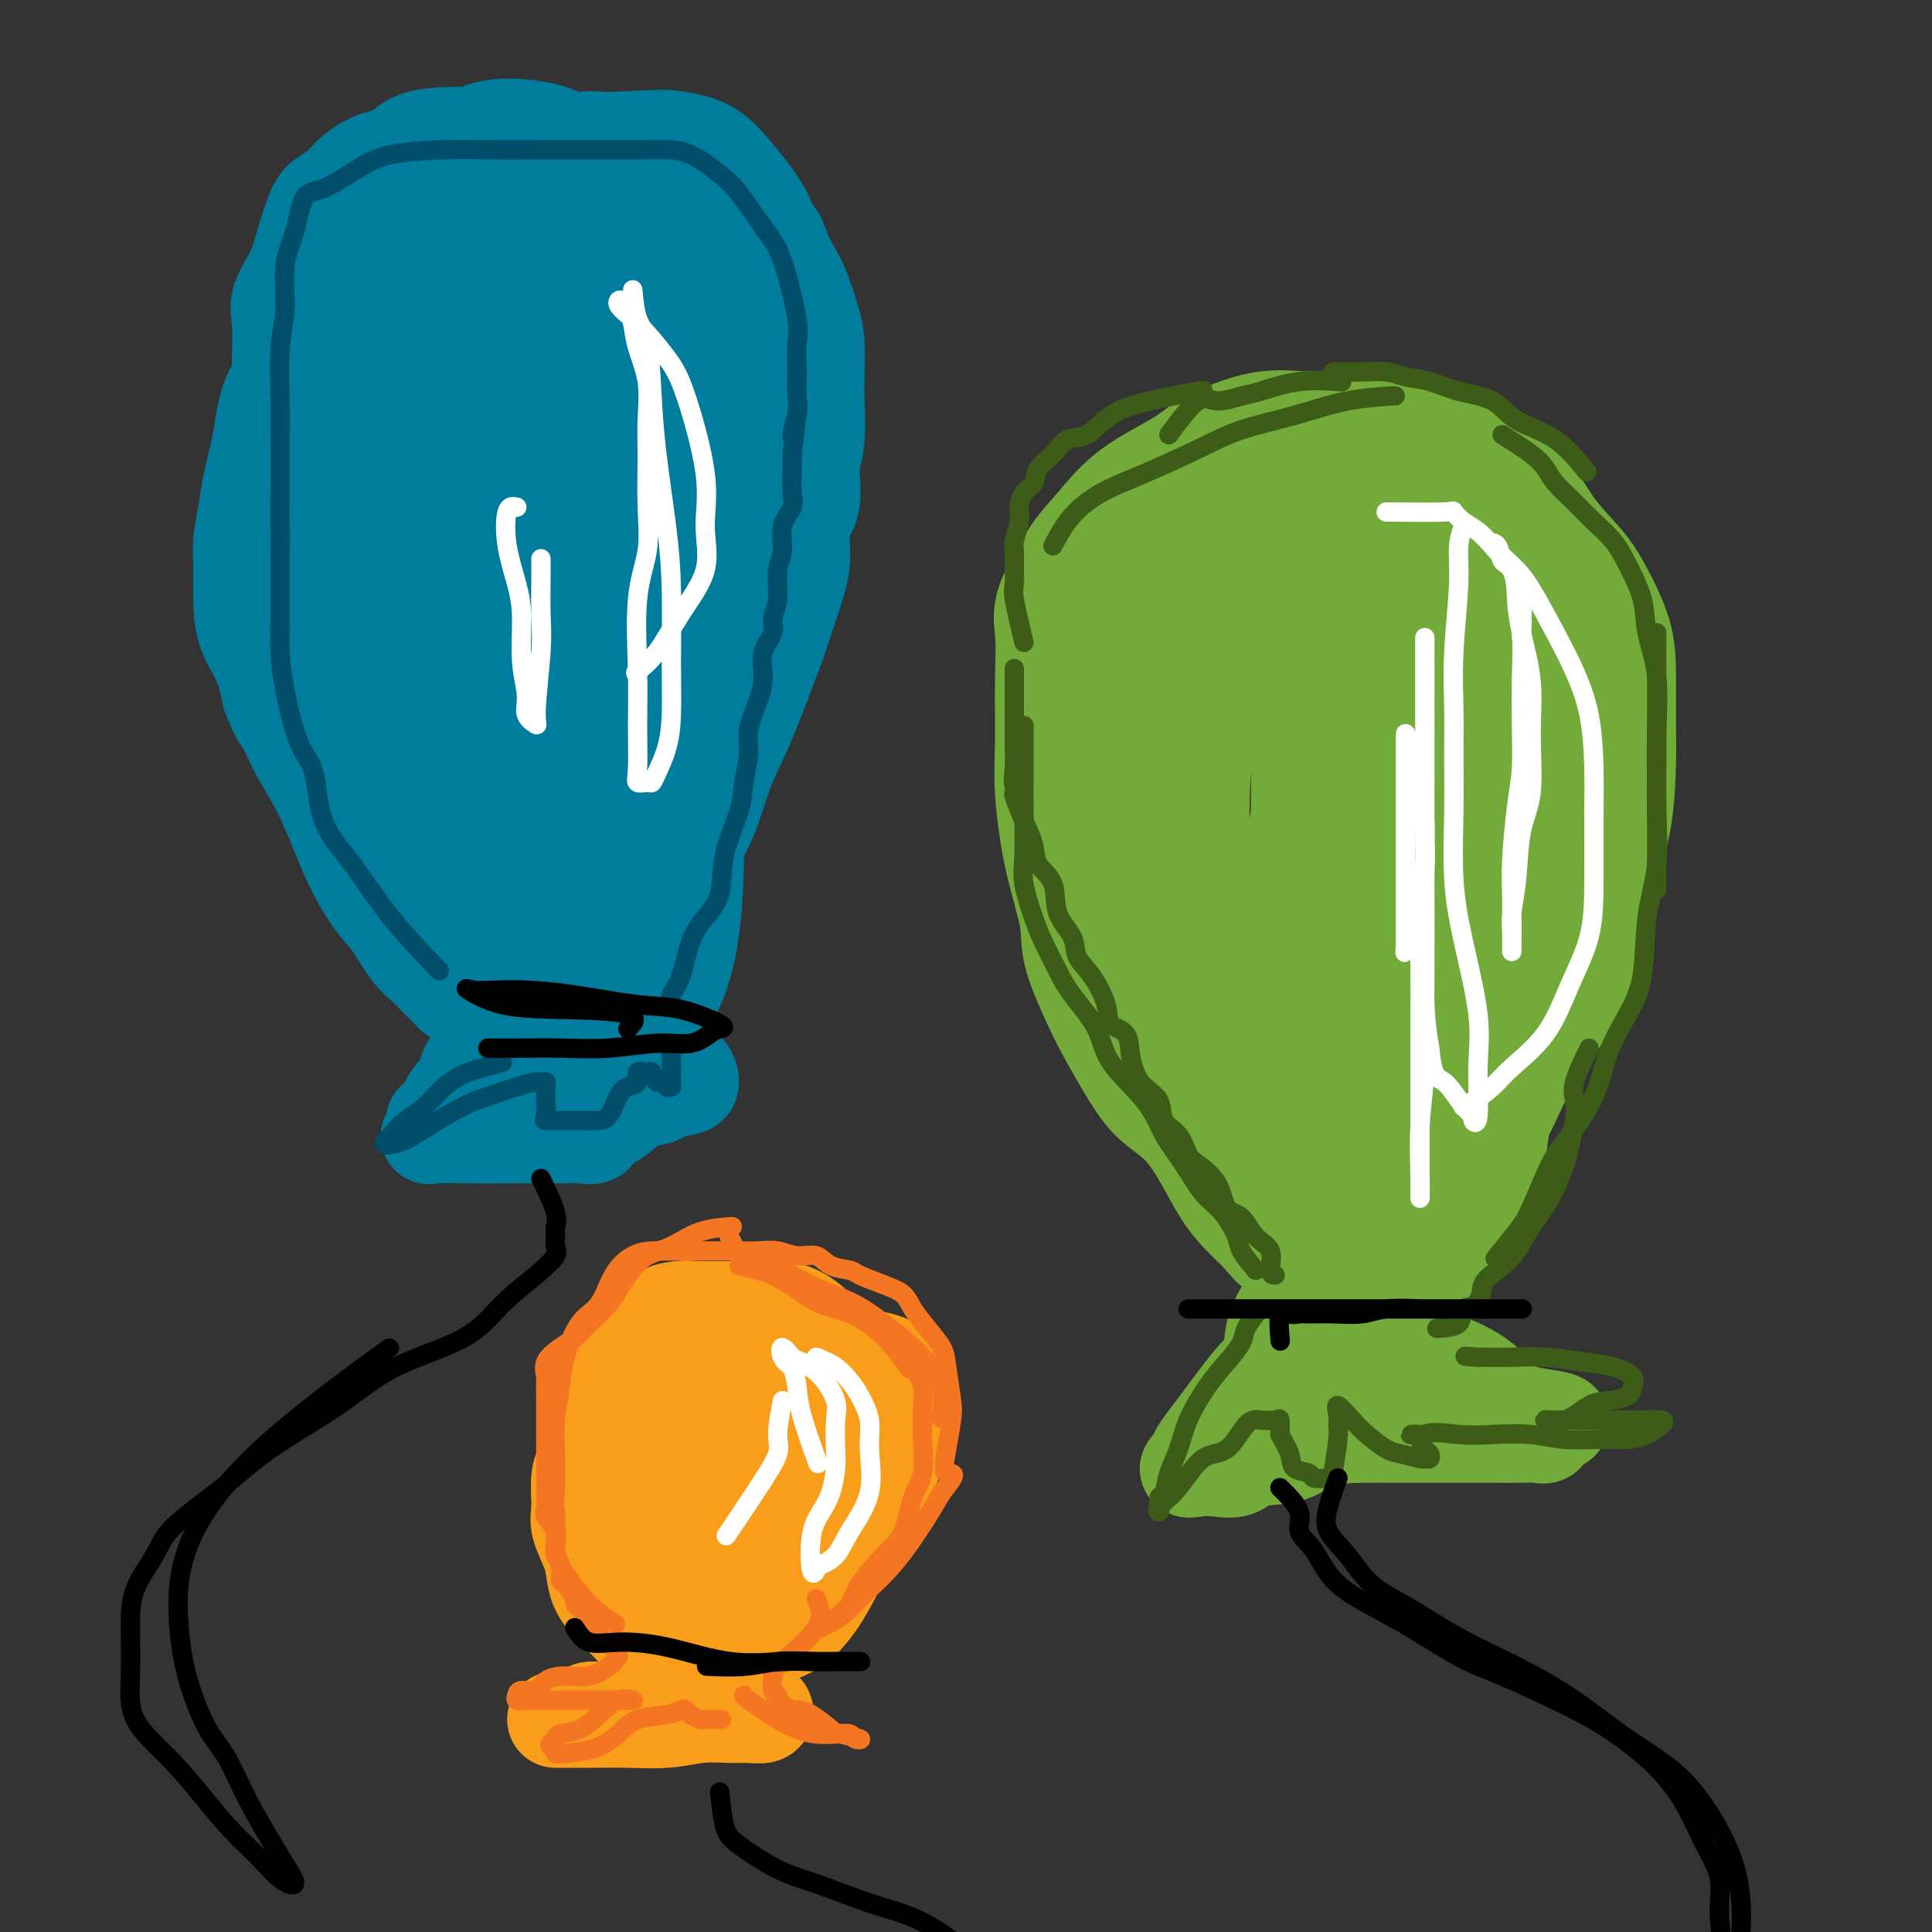 <svg viewBox='0 0 400 400' version='1.1' xmlns='http://www.w3.org/2000/svg' xmlns:xlink='http://www.w3.org/1999/xlink'><rect x="0" y="0" width="400" height="400" fill="#333333" stroke="none"/><g fill='none' stroke='#007C9C' stroke-width='20' stroke-linecap='round' stroke-linejoin='round'><path d='M103,202c-0.852,2.599 -1.703,5.198 -2,7c-0.297,1.802 -0.038,2.807 0,4c0.038,1.193 -0.145,2.575 -1,4c-0.855,1.425 -2.380,2.893 -3,4c-0.620,1.107 -0.333,1.854 -1,3c-0.667,1.146 -2.287,2.693 -3,4c-0.713,1.307 -0.518,2.375 -1,3c-0.482,0.625 -1.640,0.809 -2,1c-0.360,0.191 0.078,0.391 0,1c-0.078,0.609 -0.672,1.627 -1,2c-0.328,0.373 -0.390,0.100 1,0c1.390,-0.100 4.234,-0.027 7,0c2.766,0.027 5.456,0.009 8,0c2.544,-0.009 4.943,-0.009 7,0c2.057,0.009 3.773,0.027 5,0c1.227,-0.027 1.965,-0.099 3,0c1.035,0.099 2.366,0.370 3,0c0.634,-0.370 0.571,-1.380 1,-2c0.429,-0.620 1.350,-0.851 2,-1c0.650,-0.149 1.030,-0.215 2,-1c0.970,-0.785 2.530,-2.288 4,-3c1.470,-0.712 2.848,-0.632 4,-1c1.152,-0.368 2.076,-1.184 3,-2'/><path d='M139,225c2.886,-1.550 2.101,-0.427 2,0c-0.101,0.427 0.483,0.156 1,0c0.517,-0.156 0.966,-0.197 1,-1c0.034,-0.803 -0.348,-2.366 -2,-3c-1.652,-0.634 -4.574,-0.338 -7,-1c-2.426,-0.662 -4.356,-2.282 -6,-3c-1.644,-0.718 -3.004,-0.532 -5,-1c-1.996,-0.468 -4.630,-1.589 -6,-2c-1.370,-0.411 -1.477,-0.113 -2,0c-0.523,0.113 -1.461,0.043 -2,0c-0.539,-0.043 -0.679,-0.057 -1,0c-0.321,0.057 -0.823,0.184 -1,0c-0.177,-0.184 -0.030,-0.680 0,-1c0.030,-0.320 -0.057,-0.464 0,-1c0.057,-0.536 0.257,-1.464 1,-2c0.743,-0.536 2.028,-0.679 4,-1c1.972,-0.321 4.632,-0.818 6,-1c1.368,-0.182 1.445,-0.049 2,0c0.555,0.049 1.587,0.014 2,0c0.413,-0.014 0.206,-0.007 0,0'/><path d='M128,208c0.938,-1.128 1.877,-2.256 2,-4c0.123,-1.744 -0.568,-4.102 0,-6c0.568,-1.898 2.395,-3.334 4,-5c1.605,-1.666 2.988,-3.560 4,-6c1.012,-2.440 1.653,-5.424 3,-8c1.347,-2.576 3.399,-4.744 5,-8c1.601,-3.256 2.750,-7.600 4,-11c1.250,-3.400 2.602,-5.856 4,-9c1.398,-3.144 2.842,-6.977 4,-10c1.158,-3.023 2.031,-5.236 3,-8c0.969,-2.764 2.034,-6.080 3,-9c0.966,-2.920 1.832,-5.446 2,-8c0.168,-2.554 -0.361,-5.138 0,-7c0.361,-1.862 1.613,-3.002 2,-5c0.387,-1.998 -0.092,-4.856 0,-7c0.092,-2.144 0.755,-3.576 1,-6c0.245,-2.424 0.074,-5.842 0,-8c-0.074,-2.158 -0.050,-3.056 0,-5c0.050,-1.944 0.126,-4.935 0,-7c-0.126,-2.065 -0.454,-3.203 -1,-5c-0.546,-1.797 -1.309,-4.252 -2,-6c-0.691,-1.748 -1.309,-2.788 -2,-4c-0.691,-1.212 -1.455,-2.596 -2,-4c-0.545,-1.404 -0.870,-2.830 -2,-4c-1.130,-1.170 -3.065,-2.085 -5,-3'/><path d='M155,45c-1.019,-0.528 -1.066,-0.349 -2,-1c-0.934,-0.651 -2.754,-2.133 -4,-3c-1.246,-0.867 -1.919,-1.120 -3,-2c-1.081,-0.880 -2.570,-2.387 -4,-3c-1.430,-0.613 -2.800,-0.331 -4,-1c-1.200,-0.669 -2.231,-2.288 -4,-3c-1.769,-0.712 -4.277,-0.516 -6,-1c-1.723,-0.484 -2.661,-1.646 -4,-2c-1.339,-0.354 -3.079,0.101 -5,0c-1.921,-0.101 -4.023,-0.758 -6,-1c-1.977,-0.242 -3.830,-0.070 -6,0c-2.170,0.070 -4.656,0.037 -7,0c-2.344,-0.037 -4.546,-0.079 -7,0c-2.454,0.079 -5.161,0.279 -7,1c-1.839,0.721 -2.810,1.962 -4,3c-1.190,1.038 -2.600,1.872 -4,3c-1.400,1.128 -2.792,2.551 -4,4c-1.208,1.449 -2.232,2.926 -3,5c-0.768,2.074 -1.280,4.746 -2,8c-0.720,3.254 -1.650,7.090 -3,11c-1.350,3.910 -3.121,7.895 -5,11c-1.879,3.105 -3.866,5.331 -5,8c-1.134,2.669 -1.414,5.783 -2,9c-0.586,3.217 -1.478,6.539 -2,9c-0.522,2.461 -0.675,4.061 -1,6c-0.325,1.939 -0.824,4.218 -1,6c-0.176,1.782 -0.031,3.069 0,5c0.031,1.931 -0.054,4.507 0,7c0.054,2.493 0.245,4.902 1,7c0.755,2.098 2.073,3.885 3,6c0.927,2.115 1.464,4.557 2,7'/><path d='M56,144c1.476,4.170 2.165,4.594 3,6c0.835,1.406 1.815,3.793 3,6c1.185,2.207 2.574,4.233 4,7c1.426,2.767 2.888,6.274 4,9c1.112,2.726 1.873,4.670 3,7c1.127,2.330 2.618,5.046 4,7c1.382,1.954 2.654,3.147 4,5c1.346,1.853 2.764,4.365 4,6c1.236,1.635 2.289,2.393 3,3c0.711,0.607 1.078,1.062 2,2c0.922,0.938 2.398,2.360 3,3c0.602,0.640 0.332,0.499 1,1c0.668,0.501 2.276,1.643 3,2c0.724,0.357 0.564,-0.070 1,0c0.436,0.070 1.469,0.637 2,1c0.531,0.363 0.562,0.521 1,1c0.438,0.479 1.283,1.279 2,2c0.717,0.721 1.304,1.364 2,2c0.696,0.636 1.499,1.264 2,2c0.501,0.736 0.698,1.580 0,1c-0.698,-0.580 -2.293,-2.585 -4,-4c-1.707,-1.415 -3.526,-2.241 -5,-4c-1.474,-1.759 -2.601,-4.451 -4,-7c-1.399,-2.549 -3.069,-4.956 -4,-7c-0.931,-2.044 -1.123,-3.727 -2,-6c-0.877,-2.273 -2.438,-5.137 -4,-8'/><path d='M84,181c-2.711,-5.628 -2.489,-5.699 -3,-7c-0.511,-1.301 -1.756,-3.832 -3,-6c-1.244,-2.168 -2.487,-3.975 -3,-6c-0.513,-2.025 -0.297,-4.270 -1,-6c-0.703,-1.730 -2.325,-2.947 -3,-5c-0.675,-2.053 -0.405,-4.944 -1,-7c-0.595,-2.056 -2.056,-3.279 -3,-5c-0.944,-1.721 -1.370,-3.941 -2,-6c-0.630,-2.059 -1.465,-3.956 -2,-6c-0.535,-2.044 -0.770,-4.234 -1,-6c-0.230,-1.766 -0.454,-3.106 -1,-5c-0.546,-1.894 -1.414,-4.341 -2,-7c-0.586,-2.659 -0.889,-5.531 -1,-8c-0.111,-2.469 -0.029,-4.537 0,-7c0.029,-2.463 0.005,-5.322 0,-8c-0.005,-2.678 0.008,-5.177 0,-7c-0.008,-1.823 -0.039,-2.971 0,-5c0.039,-2.029 0.146,-4.938 0,-7c-0.146,-2.062 -0.546,-3.277 0,-5c0.546,-1.723 2.036,-3.956 3,-6c0.964,-2.044 1.400,-3.901 2,-6c0.600,-2.099 1.362,-4.440 2,-6c0.638,-1.560 1.152,-2.341 2,-3c0.848,-0.659 2.031,-1.198 3,-2c0.969,-0.802 1.724,-1.869 3,-3c1.276,-1.131 3.072,-2.328 5,-3c1.928,-0.672 3.986,-0.821 7,-1c3.014,-0.179 6.983,-0.388 11,-1c4.017,-0.612 8.081,-1.626 12,-2c3.919,-0.374 7.691,-0.107 11,0c3.309,0.107 6.154,0.053 9,0'/><path d='M128,29c10.394,-0.667 11.377,-0.334 13,0c1.623,0.334 3.884,0.668 6,2c2.116,1.332 4.088,3.660 6,6c1.912,2.340 3.764,4.691 5,7c1.236,2.309 1.855,4.574 2,8c0.145,3.426 -0.183,8.012 0,12c0.183,3.988 0.878,7.376 0,11c-0.878,3.624 -3.328,7.483 -5,12c-1.672,4.517 -2.565,9.690 -4,14c-1.435,4.310 -3.412,7.755 -5,11c-1.588,3.245 -2.785,6.291 -4,10c-1.215,3.709 -2.447,8.082 -3,13c-0.553,4.918 -0.428,10.382 -1,15c-0.572,4.618 -1.841,8.390 -3,13c-1.159,4.610 -2.209,10.058 -3,14c-0.791,3.942 -1.322,6.377 -2,9c-0.678,2.623 -1.501,5.433 -2,8c-0.499,2.567 -0.673,4.891 -1,6c-0.327,1.109 -0.808,1.003 -1,2c-0.192,0.997 -0.094,3.097 0,3c0.094,-0.097 0.185,-2.393 1,-5c0.815,-2.607 2.356,-5.527 5,-9c2.644,-3.473 6.392,-7.499 9,-12c2.608,-4.501 4.077,-9.477 6,-15c1.923,-5.523 4.299,-11.594 7,-17c2.701,-5.406 5.727,-10.148 7,-16c1.273,-5.852 0.792,-12.815 1,-19c0.208,-6.185 1.104,-11.593 2,-17'/><path d='M164,95c0.489,-8.637 0.212,-12.229 0,-16c-0.212,-3.771 -0.360,-7.721 -2,-11c-1.640,-3.279 -4.774,-5.885 -7,-8c-2.226,-2.115 -3.545,-3.737 -5,-6c-1.455,-2.263 -3.047,-5.167 -5,-7c-1.953,-1.833 -4.267,-2.596 -6,-3c-1.733,-0.404 -2.887,-0.448 -4,-1c-1.113,-0.552 -2.187,-1.612 -3,-2c-0.813,-0.388 -1.365,-0.104 -2,0c-0.635,0.104 -1.354,0.027 -2,0c-0.646,-0.027 -1.220,-0.003 -2,0c-0.780,0.003 -1.766,-0.014 -3,0c-1.234,0.014 -2.714,0.060 -4,0c-1.286,-0.060 -2.376,-0.224 -4,0c-1.624,0.224 -3.780,0.837 -7,2c-3.220,1.163 -7.504,2.875 -10,5c-2.496,2.125 -3.205,4.661 -5,7c-1.795,2.339 -4.678,4.479 -7,7c-2.322,2.521 -4.085,5.422 -5,8c-0.915,2.578 -0.984,4.834 -1,8c-0.016,3.166 0.021,7.243 0,11c-0.021,3.757 -0.099,7.193 0,11c0.099,3.807 0.376,7.985 2,12c1.624,4.015 4.595,7.867 6,12c1.405,4.133 1.245,8.547 2,13c0.755,4.453 2.424,8.947 4,14c1.576,5.053 3.058,10.666 4,16c0.942,5.334 1.345,10.388 3,15c1.655,4.612 4.561,8.780 6,12c1.439,3.220 1.411,5.491 2,8c0.589,2.509 1.794,5.254 3,8'/><path d='M112,210c5.332,15.706 3.663,5.970 3,3c-0.663,-2.970 -0.319,0.824 0,1c0.319,0.176 0.614,-3.268 0,-8c-0.614,-4.732 -2.135,-10.754 -4,-16c-1.865,-5.246 -4.073,-9.717 -6,-15c-1.927,-5.283 -3.571,-11.378 -5,-16c-1.429,-4.622 -2.641,-7.771 -4,-12c-1.359,-4.229 -2.864,-9.537 -4,-14c-1.136,-4.463 -1.903,-8.079 -3,-12c-1.097,-3.921 -2.525,-8.145 -3,-12c-0.475,-3.855 0.002,-7.339 0,-12c-0.002,-4.661 -0.484,-10.497 0,-16c0.484,-5.503 1.933,-10.672 4,-15c2.067,-4.328 4.752,-7.814 7,-11c2.248,-3.186 4.060,-6.072 6,-8c1.940,-1.928 4.008,-2.897 6,-4c1.992,-1.103 3.908,-2.338 6,-3c2.092,-0.662 4.361,-0.751 7,0c2.639,0.751 5.649,2.341 8,5c2.351,2.659 4.042,6.385 6,10c1.958,3.615 4.183,7.117 6,11c1.817,3.883 3.226,8.147 4,12c0.774,3.853 0.915,7.293 1,12c0.085,4.707 0.116,10.679 0,16c-0.116,5.321 -0.377,9.989 -2,15c-1.623,5.011 -4.606,10.365 -7,16c-2.394,5.635 -4.198,11.552 -6,17c-1.802,5.448 -3.600,10.428 -5,16c-1.400,5.572 -2.400,11.735 -3,16c-0.600,4.265 -0.800,6.633 -1,9'/><path d='M123,195c-0.565,5.082 0.021,5.288 0,7c-0.021,1.712 -0.650,4.930 0,4c0.650,-0.930 2.581,-6.008 4,-12c1.419,-5.992 2.328,-12.898 3,-22c0.672,-9.102 1.108,-20.399 2,-32c0.892,-11.601 2.239,-23.504 3,-34c0.761,-10.496 0.934,-19.584 1,-27c0.066,-7.416 0.023,-13.158 0,-17c-0.023,-3.842 -0.027,-5.783 0,-8c0.027,-2.217 0.084,-4.711 0,-6c-0.084,-1.289 -0.310,-1.372 -2,0c-1.690,1.372 -4.845,4.200 -7,10c-2.155,5.800 -3.309,14.571 -5,23c-1.691,8.429 -3.917,16.515 -5,25c-1.083,8.485 -1.022,17.371 -1,25c0.022,7.629 0.004,14.003 0,19c-0.004,4.997 0.004,8.616 0,12c-0.004,3.384 -0.022,6.531 1,8c1.022,1.469 3.082,1.260 5,2c1.918,0.740 3.694,2.430 5,0c1.306,-2.430 2.143,-8.981 3,-16c0.857,-7.019 1.735,-14.507 2,-23c0.265,-8.493 -0.083,-17.991 0,-27c0.083,-9.009 0.598,-17.529 0,-24c-0.598,-6.471 -2.309,-10.891 -4,-14c-1.691,-3.109 -3.360,-4.905 -5,-6c-1.640,-1.095 -3.249,-1.487 -6,-2c-2.751,-0.513 -6.643,-1.147 -10,3c-3.357,4.147 -6.178,13.073 -9,22'/><path d='M98,85c-1.858,9.106 -2.003,20.871 -2,32c0.003,11.129 0.154,21.623 0,31c-0.154,9.377 -0.612,17.636 2,26c2.612,8.364 8.295,16.832 13,23c4.705,6.168 8.433,10.034 11,13c2.567,2.966 3.972,5.031 8,4c4.028,-1.031 10.678,-5.158 13,-21c2.322,-15.842 0.318,-43.400 0,-60c-0.318,-16.600 1.052,-22.241 0,-29c-1.052,-6.759 -4.526,-14.636 -7,-21c-2.474,-6.364 -3.949,-11.214 -6,-15c-2.051,-3.786 -4.679,-6.509 -7,-8c-2.321,-1.491 -4.334,-1.749 -6,-2c-1.666,-0.251 -2.984,-0.496 -4,0c-1.016,0.496 -1.731,1.733 -2,5c-0.269,3.267 -0.094,8.565 0,16c0.094,7.435 0.105,17.006 0,25c-0.105,7.994 -0.328,14.411 0,21c0.328,6.589 1.206,13.351 2,18c0.794,4.649 1.505,7.186 2,9c0.495,1.814 0.773,2.906 1,4c0.227,1.094 0.404,2.191 1,0c0.596,-2.191 1.612,-7.669 2,-15c0.388,-7.331 0.149,-16.513 0,-28c-0.149,-11.487 -0.208,-25.277 0,-35c0.208,-9.723 0.685,-15.379 1,-22c0.315,-6.621 0.469,-14.206 0,-19c-0.469,-4.794 -1.563,-6.798 -3,-8c-1.437,-1.202 -3.219,-1.601 -5,-2'/><path d='M112,27c-2.993,-0.654 -7.975,-1.288 -12,0c-4.025,1.288 -7.092,4.497 -10,10c-2.908,5.503 -5.656,13.301 -8,21c-2.344,7.699 -4.284,15.300 -5,23c-0.716,7.700 -0.208,15.500 0,23c0.208,7.500 0.115,14.702 0,21c-0.115,6.298 -0.252,11.694 1,16c1.252,4.306 3.895,7.523 6,10c2.105,2.477 3.674,4.214 5,5c1.326,0.786 2.410,0.623 4,0c1.590,-0.623 3.685,-1.704 5,-5c1.315,-3.296 1.849,-8.805 2,-16c0.151,-7.195 -0.080,-16.076 0,-27c0.080,-10.924 0.472,-23.891 0,-34c-0.472,-10.109 -1.807,-17.359 -3,-23c-1.193,-5.641 -2.243,-9.672 -3,-12c-0.757,-2.328 -1.222,-2.953 -2,-4c-0.778,-1.047 -1.869,-2.514 -3,0c-1.131,2.514 -2.304,9.011 -3,17c-0.696,7.989 -0.917,17.471 -1,27c-0.083,9.529 -0.030,19.104 0,29c0.030,9.896 0.036,20.113 0,28c-0.036,7.887 -0.113,13.444 0,19c0.113,5.556 0.417,11.110 1,15c0.583,3.890 1.445,6.115 3,8c1.555,1.885 3.803,3.431 7,4c3.197,0.569 7.342,0.163 9,0c1.658,-0.163 0.829,-0.081 0,0'/></g>
<g fill='none' stroke='#73AB3A' stroke-width='20' stroke-linecap='round' stroke-linejoin='round'><path d='M268,268c-1.641,2.367 -3.282,4.733 -4,7c-0.718,2.267 -0.513,4.434 -1,6c-0.487,1.566 -1.666,2.532 -3,4c-1.334,1.468 -2.824,3.439 -4,5c-1.176,1.561 -2.037,2.713 -3,4c-0.963,1.287 -2.029,2.709 -3,4c-0.971,1.291 -1.846,2.450 -2,3c-0.154,0.550 0.412,0.489 0,1c-0.412,0.511 -1.804,1.594 -2,2c-0.196,0.406 0.803,0.136 2,0c1.197,-0.136 2.591,-0.138 4,0c1.409,0.138 2.832,0.415 4,0c1.168,-0.415 2.080,-1.523 4,-2c1.920,-0.477 4.849,-0.324 7,-1c2.151,-0.676 3.524,-2.181 6,-3c2.476,-0.819 6.056,-0.951 9,-1c2.944,-0.049 5.252,-0.013 8,0c2.748,0.013 5.937,0.003 8,0c2.063,-0.003 3.001,0.001 5,0c1.999,-0.001 5.058,-0.006 7,0c1.942,0.006 2.768,0.022 4,0c1.232,-0.022 2.870,-0.083 4,0c1.130,0.083 1.751,0.309 2,0c0.249,-0.309 0.124,-1.155 0,-2'/><path d='M320,295c6.909,-0.788 0.680,-1.259 -3,-2c-3.680,-0.741 -4.813,-1.753 -6,-3c-1.187,-1.247 -2.428,-2.731 -4,-4c-1.572,-1.269 -3.475,-2.325 -5,-3c-1.525,-0.675 -2.670,-0.968 -4,-2c-1.330,-1.032 -2.843,-2.801 -4,-4c-1.157,-1.199 -1.956,-1.828 -3,-3c-1.044,-1.172 -2.332,-2.889 -3,-4c-0.668,-1.111 -0.715,-1.617 -1,-2c-0.285,-0.383 -0.807,-0.641 -1,-1c-0.193,-0.359 -0.055,-0.817 0,-1c0.055,-0.183 0.028,-0.092 0,0'/><path d='M269,264c-0.919,-1.354 -1.838,-2.707 -2,-4c-0.162,-1.293 0.432,-2.525 0,-4c-0.432,-1.475 -1.889,-3.195 -3,-5c-1.111,-1.805 -1.876,-3.697 -3,-6c-1.124,-2.303 -2.608,-5.016 -4,-8c-1.392,-2.984 -2.691,-6.239 -4,-9c-1.309,-2.761 -2.629,-5.027 -4,-8c-1.371,-2.973 -2.795,-6.651 -4,-10c-1.205,-3.349 -2.192,-6.368 -3,-10c-0.808,-3.632 -1.436,-7.878 -2,-11c-0.564,-3.122 -1.065,-5.119 -2,-8c-0.935,-2.881 -2.303,-6.647 -3,-10c-0.697,-3.353 -0.723,-6.293 -1,-9c-0.277,-2.707 -0.806,-5.182 -1,-8c-0.194,-2.818 -0.052,-5.978 0,-9c0.052,-3.022 0.013,-5.906 0,-8c-0.013,-2.094 0.001,-3.399 0,-6c-0.001,-2.601 -0.015,-6.499 0,-9c0.015,-2.501 0.059,-3.607 0,-5c-0.059,-1.393 -0.222,-3.074 1,-5c1.222,-1.926 3.829,-4.098 6,-6c2.171,-1.902 3.905,-3.535 6,-5c2.095,-1.465 4.551,-2.764 7,-4c2.449,-1.236 4.890,-2.410 8,-3c3.110,-0.590 6.889,-0.597 10,-1c3.111,-0.403 5.556,-1.201 8,-2'/><path d='M279,91c5.373,-0.904 5.805,-0.163 8,0c2.195,0.163 6.152,-0.252 9,0c2.848,0.252 4.587,1.172 7,3c2.413,1.828 5.499,4.565 8,7c2.501,2.435 4.415,4.567 6,7c1.585,2.433 2.840,5.165 4,8c1.160,2.835 2.223,5.771 3,9c0.777,3.229 1.266,6.751 2,10c0.734,3.249 1.713,6.225 2,9c0.287,2.775 -0.119,5.348 0,8c0.119,2.652 0.764,5.382 1,8c0.236,2.618 0.064,5.123 0,8c-0.064,2.877 -0.022,6.126 0,9c0.022,2.874 0.022,5.372 0,8c-0.022,2.628 -0.066,5.386 -1,8c-0.934,2.614 -2.757,5.084 -4,8c-1.243,2.916 -1.906,6.279 -3,9c-1.094,2.721 -2.617,4.801 -4,7c-1.383,2.199 -2.624,4.519 -4,7c-1.376,2.481 -2.888,5.125 -4,7c-1.112,1.875 -1.826,2.983 -3,5c-1.174,2.017 -2.808,4.944 -4,7c-1.192,2.056 -1.940,3.240 -3,5c-1.060,1.760 -2.431,4.095 -3,6c-0.569,1.905 -0.335,3.379 -1,5c-0.665,1.621 -2.228,3.390 -3,5c-0.772,1.610 -0.753,3.060 -1,4c-0.247,0.940 -0.759,1.368 -1,2c-0.241,0.632 -0.212,1.466 0,1c0.212,-0.466 0.606,-2.233 1,-4'/><path d='M291,267c0.969,-2.027 2.891,-5.094 5,-9c2.109,-3.906 4.406,-8.650 7,-13c2.594,-4.350 5.484,-8.305 8,-13c2.516,-4.695 4.656,-10.129 7,-14c2.344,-3.871 4.891,-6.179 7,-10c2.109,-3.821 3.781,-9.154 5,-14c1.219,-4.846 1.987,-9.206 3,-13c1.013,-3.794 2.271,-7.021 3,-11c0.729,-3.979 0.929,-8.710 1,-12c0.071,-3.290 0.013,-5.140 0,-8c-0.013,-2.860 0.020,-6.730 0,-10c-0.020,-3.270 -0.091,-5.938 -1,-9c-0.909,-3.062 -2.655,-6.517 -4,-9c-1.345,-2.483 -2.290,-3.994 -4,-6c-1.710,-2.006 -4.184,-4.508 -6,-7c-1.816,-2.492 -2.974,-4.973 -5,-7c-2.026,-2.027 -4.920,-3.601 -7,-5c-2.080,-1.399 -3.344,-2.624 -5,-4c-1.656,-1.376 -3.702,-2.904 -6,-4c-2.298,-1.096 -4.846,-1.761 -7,-2c-2.154,-0.239 -3.914,-0.052 -6,0c-2.086,0.052 -4.499,-0.032 -7,0c-2.501,0.032 -5.090,0.179 -8,0c-2.910,-0.179 -6.139,-0.685 -10,0c-3.861,0.685 -8.353,2.561 -11,4c-2.647,1.439 -3.450,2.441 -6,4c-2.550,1.559 -6.849,3.676 -10,6c-3.151,2.324 -5.156,4.857 -7,7c-1.844,2.143 -3.527,3.898 -5,6c-1.473,2.102 -2.737,4.551 -4,7'/><path d='M218,121c-2.927,4.933 -2.244,7.265 -2,10c0.244,2.735 0.048,5.871 0,10c-0.048,4.129 0.050,9.250 0,13c-0.050,3.750 -0.249,6.130 0,10c0.249,3.870 0.947,9.229 2,14c1.053,4.771 2.462,8.955 3,12c0.538,3.045 0.207,4.950 1,8c0.793,3.050 2.710,7.243 4,10c1.290,2.757 1.951,4.076 3,6c1.049,1.924 2.485,4.453 4,7c1.515,2.547 3.107,5.111 5,7c1.893,1.889 4.085,3.103 6,5c1.915,1.897 3.551,4.477 5,7c1.449,2.523 2.711,4.990 4,7c1.289,2.010 2.603,3.565 4,5c1.397,1.435 2.875,2.751 4,4c1.125,1.249 1.897,2.432 3,3c1.103,0.568 2.539,0.519 3,1c0.461,0.481 -0.052,1.490 0,2c0.052,0.510 0.668,0.522 1,0c0.332,-0.522 0.381,-1.578 -1,-4c-1.381,-2.422 -4.190,-6.211 -7,-10'/><path d='M260,248c-2.300,-4.460 -4.549,-9.611 -7,-15c-2.451,-5.389 -5.106,-11.018 -7,-17c-1.894,-5.982 -3.029,-12.318 -5,-18c-1.971,-5.682 -4.777,-10.711 -6,-15c-1.223,-4.289 -0.864,-7.837 -1,-11c-0.136,-3.163 -0.769,-5.942 -1,-9c-0.231,-3.058 -0.061,-6.397 0,-9c0.061,-2.603 0.012,-4.471 0,-6c-0.012,-1.529 0.013,-2.721 0,-4c-0.013,-1.279 -0.063,-2.646 0,-4c0.063,-1.354 0.238,-2.696 1,-4c0.762,-1.304 2.112,-2.570 4,-4c1.888,-1.430 4.313,-3.024 6,-5c1.687,-1.976 2.636,-4.333 4,-6c1.364,-1.667 3.142,-2.642 6,-4c2.858,-1.358 6.796,-3.097 10,-4c3.204,-0.903 5.674,-0.969 8,-1c2.326,-0.031 4.510,-0.026 7,0c2.490,0.026 5.288,0.073 8,0c2.712,-0.073 5.340,-0.265 8,0c2.660,0.265 5.353,0.986 7,2c1.647,1.014 2.249,2.322 3,4c0.751,1.678 1.650,3.725 2,6c0.350,2.275 0.149,4.778 0,8c-0.149,3.222 -0.246,7.161 0,11c0.246,3.839 0.836,7.576 0,12c-0.836,4.424 -3.097,9.533 -5,15c-1.903,5.467 -3.448,11.290 -6,17c-2.552,5.710 -6.110,11.307 -9,17c-2.890,5.693 -5.111,11.484 -7,16c-1.889,4.516 -3.444,7.758 -5,11'/><path d='M275,231c-5.607,13.285 -3.623,8.497 -3,8c0.623,-0.497 -0.115,3.298 -1,6c-0.885,2.702 -1.919,4.310 -2,3c-0.081,-1.310 0.789,-5.540 2,-11c1.211,-5.460 2.763,-12.150 5,-20c2.237,-7.850 5.160,-16.860 8,-26c2.840,-9.140 5.599,-18.410 8,-27c2.401,-8.590 4.445,-16.499 6,-24c1.555,-7.501 2.623,-14.593 3,-20c0.377,-5.407 0.065,-9.129 0,-12c-0.065,-2.871 0.117,-4.890 0,-6c-0.117,-1.110 -0.533,-1.310 -3,0c-2.467,1.310 -6.987,4.130 -11,10c-4.013,5.870 -7.520,14.792 -10,23c-2.480,8.208 -3.933,15.704 -6,25c-2.067,9.296 -4.750,20.391 -6,29c-1.250,8.609 -1.069,14.731 -1,20c0.069,5.269 0.025,9.684 0,13c-0.025,3.316 -0.030,5.532 0,7c0.030,1.468 0.096,2.188 1,3c0.904,0.812 2.645,1.717 4,-1c1.355,-2.717 2.323,-9.057 4,-17c1.677,-7.943 4.061,-17.489 6,-28c1.939,-10.511 3.431,-21.987 4,-32c0.569,-10.013 0.213,-18.564 0,-27c-0.213,-8.436 -0.284,-16.756 0,-23c0.284,-6.244 0.923,-10.412 0,-13c-0.923,-2.588 -3.406,-3.597 -6,-4c-2.594,-0.403 -5.297,-0.202 -8,0'/><path d='M269,87c-4.340,2.458 -8.191,10.604 -11,19c-2.809,8.396 -4.575,17.043 -6,26c-1.425,8.957 -2.510,18.223 -3,27c-0.490,8.777 -0.386,17.064 0,24c0.386,6.936 1.054,12.520 3,17c1.946,4.480 5.170,7.854 9,10c3.830,2.146 8.266,3.063 12,4c3.734,0.937 6.764,1.892 10,0c3.236,-1.892 6.677,-6.633 9,-13c2.323,-6.367 3.529,-14.361 4,-23c0.471,-8.639 0.206,-17.922 0,-26c-0.206,-8.078 -0.354,-14.949 -2,-21c-1.646,-6.051 -4.788,-11.281 -7,-15c-2.212,-3.719 -3.492,-5.927 -5,-7c-1.508,-1.073 -3.244,-1.011 -5,-1c-1.756,0.011 -3.533,-0.028 -5,5c-1.467,5.028 -2.625,15.122 -3,24c-0.375,8.878 0.032,16.539 0,27c-0.032,10.461 -0.504,23.721 0,34c0.504,10.279 1.983,17.576 4,24c2.017,6.424 4.573,11.974 7,17c2.427,5.026 4.726,9.529 7,12c2.274,2.471 4.522,2.911 8,4c3.478,1.089 8.185,2.825 11,-1c2.815,-3.825 3.737,-13.213 5,-22c1.263,-8.787 2.869,-16.973 4,-26c1.131,-9.027 1.789,-18.894 2,-28c0.211,-9.106 -0.026,-17.451 0,-24c0.026,-6.549 0.315,-11.302 0,-15c-0.315,-3.698 -1.233,-6.342 -2,-8c-0.767,-1.658 -1.384,-2.329 -2,-3'/><path d='M313,128c-1.149,-2.202 -2.021,-2.206 -3,0c-0.979,2.206 -2.066,6.623 -3,13c-0.934,6.377 -1.714,14.716 -2,23c-0.286,8.284 -0.076,16.515 0,25c0.076,8.485 0.020,17.226 0,24c-0.020,6.774 -0.003,11.581 0,15c0.003,3.419 -0.007,5.452 0,7c0.007,1.548 0.032,2.613 0,4c-0.032,1.387 -0.120,3.095 0,1c0.120,-2.095 0.449,-7.993 2,-13c1.551,-5.007 4.326,-9.123 7,-15c2.674,-5.877 5.248,-13.514 7,-19c1.752,-5.486 2.683,-8.821 3,-11c0.317,-2.179 0.019,-3.200 0,-5c-0.019,-1.800 0.239,-4.377 1,-5c0.761,-0.623 2.025,0.708 0,5c-2.025,4.292 -7.337,11.545 -11,18c-3.663,6.455 -5.675,12.111 -9,19c-3.325,6.889 -7.963,15.012 -11,21c-3.037,5.988 -4.472,9.840 -6,13c-1.528,3.160 -3.148,5.627 -4,8c-0.852,2.373 -0.935,4.652 -1,6c-0.065,1.348 -0.110,1.763 0,2c0.110,0.237 0.376,0.295 1,0c0.624,-0.295 1.607,-0.941 2,0c0.393,0.941 0.197,3.471 0,6'/><path d='M286,270c0.365,2.831 0.279,2.909 0,5c-0.279,2.091 -0.750,6.195 0,6c0.750,-0.195 2.723,-4.689 5,-9c2.277,-4.311 4.860,-8.440 7,-14c2.140,-5.560 3.836,-12.551 5,-17c1.164,-4.449 1.794,-6.355 2,-8c0.206,-1.645 -0.012,-3.027 0,-4c0.012,-0.973 0.254,-1.536 0,-2c-0.254,-0.464 -1.006,-0.829 -3,0c-1.994,0.829 -5.231,2.851 -7,5c-1.769,2.149 -2.070,4.424 -4,8c-1.930,3.576 -5.491,8.454 -7,12c-1.509,3.546 -0.968,5.762 -2,8c-1.032,2.238 -3.636,4.498 -5,7c-1.364,2.502 -1.486,5.245 -2,7c-0.514,1.755 -1.419,2.523 -2,3c-0.581,0.477 -0.836,0.664 -1,1c-0.164,0.336 -0.236,0.821 0,1c0.236,0.179 0.782,0.051 1,0c0.218,-0.051 0.109,-0.026 0,0'/></g>
<g fill='none' stroke='#F99E1B' stroke-width='20' stroke-linecap='round' stroke-linejoin='round'><path d='M115,356c2.785,0.008 5.571,0.016 8,0c2.429,-0.016 4.502,-0.057 7,0c2.498,0.057 5.423,0.212 8,0c2.577,-0.212 4.808,-0.793 7,-1c2.192,-0.207 4.345,-0.041 6,0c1.655,0.041 2.810,-0.041 4,0c1.190,0.041 2.414,0.207 3,0c0.586,-0.207 0.534,-0.788 0,-1c-0.534,-0.212 -1.551,-0.057 -3,0c-1.449,0.057 -3.332,0.015 -5,0c-1.668,-0.015 -3.121,-0.004 -5,0c-1.879,0.004 -4.183,0.001 -6,0c-1.817,-0.001 -3.147,-0.000 -5,0c-1.853,0.000 -4.229,0.000 -6,0c-1.771,-0.000 -2.938,-0.000 -4,0c-1.062,0.000 -2.018,0.000 -2,0c0.018,-0.000 1.009,-0.000 2,0'/><path d='M124,354c-4.748,-0.033 0.382,0.385 3,0c2.618,-0.385 2.725,-1.571 3,-2c0.275,-0.429 0.718,-0.100 1,0c0.282,0.100 0.403,-0.030 1,0c0.597,0.030 1.672,0.218 2,0c0.328,-0.218 -0.090,-0.843 0,-1c0.090,-0.157 0.686,0.154 1,0c0.314,-0.154 0.344,-0.773 1,-1c0.656,-0.227 1.939,-0.061 3,0c1.061,0.061 1.901,0.016 3,0c1.099,-0.016 2.457,-0.005 3,0c0.543,0.005 0.272,0.002 0,0'/><path d='M136,343c-1.744,-2.178 -3.488,-4.356 -5,-6c-1.512,-1.644 -2.791,-2.754 -4,-4c-1.209,-1.246 -2.348,-2.627 -3,-4c-0.652,-1.373 -0.817,-2.737 -1,-4c-0.183,-1.263 -0.385,-2.423 -1,-4c-0.615,-1.577 -1.644,-3.569 -2,-5c-0.356,-1.431 -0.040,-2.300 0,-4c0.040,-1.700 -0.197,-4.231 0,-6c0.197,-1.769 0.828,-2.775 2,-4c1.172,-1.225 2.884,-2.667 5,-4c2.116,-1.333 4.637,-2.555 7,-3c2.363,-0.445 4.567,-0.113 7,0c2.433,0.113 5.094,0.006 8,0c2.906,-0.006 6.056,0.087 9,0c2.944,-0.087 5.680,-0.355 8,0c2.320,0.355 4.223,1.332 6,3c1.777,1.668 3.426,4.027 4,6c0.574,1.973 0.071,3.560 0,5c-0.071,1.440 0.288,2.732 0,5c-0.288,2.268 -1.225,5.510 -3,8c-1.775,2.490 -4.390,4.228 -7,6c-2.610,1.772 -5.215,3.578 -8,5c-2.785,1.422 -5.750,2.460 -8,3c-2.250,0.540 -3.786,0.583 -5,1c-1.214,0.417 -2.107,1.209 -3,2'/><path d='M142,339c-5.057,2.696 -2.199,0.937 -1,0c1.199,-0.937 0.738,-1.050 2,-3c1.262,-1.950 4.247,-5.735 6,-8c1.753,-2.265 2.274,-3.010 5,-8c2.726,-4.990 7.655,-14.224 10,-19c2.345,-4.776 2.104,-5.094 2,-7c-0.104,-1.906 -0.070,-5.400 0,-7c0.070,-1.600 0.177,-1.307 0,-2c-0.177,-0.693 -0.637,-2.372 -2,-3c-1.363,-0.628 -3.627,-0.205 -6,0c-2.373,0.205 -4.853,0.192 -7,0c-2.147,-0.192 -3.959,-0.563 -6,0c-2.041,0.563 -4.311,2.059 -6,4c-1.689,1.941 -2.797,4.328 -4,7c-1.203,2.672 -2.500,5.629 -3,9c-0.500,3.371 -0.203,7.155 0,11c0.203,3.845 0.312,7.751 0,11c-0.312,3.249 -1.046,5.843 0,8c1.046,2.157 3.872,3.879 7,5c3.128,1.121 6.558,1.642 11,2c4.442,0.358 9.896,0.555 14,-2c4.104,-2.555 6.856,-7.861 9,-12c2.144,-4.139 3.678,-7.109 5,-11c1.322,-3.891 2.433,-8.701 3,-12c0.567,-3.299 0.591,-5.085 0,-7c-0.591,-1.915 -1.795,-3.957 -3,-6'/><path d='M178,289c-2.657,-2.694 -7.799,-2.928 -12,-3c-4.201,-0.072 -7.460,0.019 -11,0c-3.540,-0.019 -7.360,-0.147 -10,1c-2.640,1.147 -4.100,3.568 -6,6c-1.900,2.432 -4.240,4.874 -5,7c-0.760,2.126 0.061,3.935 0,6c-0.061,2.065 -1.004,4.387 0,7c1.004,2.613 3.956,5.519 7,7c3.044,1.481 6.181,1.539 10,2c3.819,0.461 8.321,1.327 13,0c4.679,-1.327 9.535,-4.846 13,-8c3.465,-3.154 5.540,-5.942 7,-9c1.460,-3.058 2.305,-6.387 3,-10c0.695,-3.613 1.239,-7.509 0,-10c-1.239,-2.491 -4.262,-3.576 -9,-4c-4.738,-0.424 -11.189,-0.187 -17,0c-5.811,0.187 -10.980,0.325 -16,2c-5.020,1.675 -9.890,4.887 -13,7c-3.110,2.113 -4.459,3.126 -6,5c-1.541,1.874 -3.273,4.608 -4,7c-0.727,2.392 -0.450,4.440 0,7c0.450,2.560 1.074,5.631 5,7c3.926,1.369 11.156,1.036 16,1c4.844,-0.036 7.303,0.225 11,0c3.697,-0.225 8.630,-0.937 12,-3c3.370,-2.063 5.175,-5.477 6,-10c0.825,-4.523 0.668,-10.154 1,-14c0.332,-3.846 1.151,-5.907 0,-9c-1.151,-3.093 -4.271,-7.217 -8,-9c-3.729,-1.783 -8.065,-1.224 -12,-1c-3.935,0.224 -7.467,0.112 -11,0'/><path d='M142,271c-4.732,0.195 -5.061,1.184 -7,3c-1.939,1.816 -5.489,4.461 -7,8c-1.511,3.539 -0.984,7.971 -1,12c-0.016,4.029 -0.575,7.653 0,11c0.575,3.347 2.285,6.417 5,9c2.715,2.583 6.437,4.680 9,6c2.563,1.320 3.969,1.862 8,2c4.031,0.138 10.688,-0.129 13,-2c2.312,-1.871 0.279,-5.345 0,-8c-0.279,-2.655 1.194,-4.491 0,-7c-1.194,-2.509 -5.057,-5.690 -8,-7c-2.943,-1.310 -4.966,-0.749 -7,-1c-2.034,-0.251 -4.078,-1.313 -5,-2c-0.922,-0.687 -0.721,-0.999 -1,0c-0.279,0.999 -1.037,3.307 0,6c1.037,2.693 3.868,5.769 5,7c1.132,1.231 0.566,0.615 0,0'/></g>
<g fill='none' stroke='#F47623' stroke-width='4' stroke-linecap='round' stroke-linejoin='round'><path d='M127,341c-1.294,-0.645 -2.588,-1.290 -3,-2c-0.412,-0.710 0.057,-1.486 0,-2c-0.057,-0.514 -0.640,-0.765 -1,-1c-0.360,-0.235 -0.495,-0.452 -1,-1c-0.505,-0.548 -1.379,-1.426 -2,-2c-0.621,-0.574 -0.988,-0.843 -1,-1c-0.012,-0.157 0.333,-0.202 0,-1c-0.333,-0.798 -1.344,-2.349 -2,-3c-0.656,-0.651 -0.958,-0.404 -1,-1c-0.042,-0.596 0.177,-2.037 0,-3c-0.177,-0.963 -0.751,-1.450 -1,-2c-0.249,-0.550 -0.172,-1.163 0,-2c0.172,-0.837 0.438,-1.896 0,-3c-0.438,-1.104 -1.582,-2.252 -2,-3c-0.418,-0.748 -0.112,-1.096 0,-2c0.112,-0.904 0.030,-2.363 0,-3c-0.030,-0.637 -0.008,-0.453 0,-1c0.008,-0.547 0.002,-1.826 0,-3c-0.002,-1.174 -0.001,-2.244 0,-3c0.001,-0.756 0.000,-1.198 0,-2c-0.000,-0.802 -0.000,-1.963 0,-3c0.000,-1.037 0.001,-1.950 0,-3c-0.001,-1.050 -0.002,-2.238 0,-3c0.002,-0.762 0.009,-1.099 0,-2c-0.009,-0.901 -0.033,-2.365 0,-3c0.033,-0.635 0.124,-0.440 0,-1c-0.124,-0.560 -0.464,-1.874 0,-3c0.464,-1.126 1.732,-2.063 3,-3'/><path d='M116,279c1.013,-0.778 2.044,-1.224 3,-2c0.956,-0.776 1.836,-1.883 3,-3c1.164,-1.117 2.612,-2.243 4,-4c1.388,-1.757 2.716,-4.145 4,-6c1.284,-1.855 2.524,-3.177 4,-4c1.476,-0.823 3.190,-1.149 5,-2c1.810,-0.851 3.718,-2.229 6,-3c2.282,-0.771 4.938,-0.935 6,-1c1.062,-0.065 0.531,-0.033 0,0'/><path d='M153,262c1.473,0.379 2.945,0.758 4,1c1.055,0.242 1.692,0.346 3,1c1.308,0.654 3.287,1.857 5,3c1.713,1.143 3.160,2.226 5,3c1.840,0.774 4.073,1.238 6,2c1.927,0.762 3.547,1.823 5,3c1.453,1.177 2.737,2.471 4,4c1.263,1.529 2.504,3.294 3,4c0.496,0.706 0.248,0.353 0,0'/><path d='M151,256c0.673,1.505 1.347,3.010 3,4c1.653,0.990 4.286,1.464 6,2c1.714,0.536 2.510,1.132 4,2c1.490,0.868 3.676,2.006 6,3c2.324,0.994 4.788,1.845 7,3c2.212,1.155 4.172,2.615 6,4c1.828,1.385 3.523,2.694 5,4c1.477,1.306 2.736,2.608 4,4c1.264,1.392 2.533,2.875 3,5c0.467,2.125 0.134,4.893 0,6c-0.134,1.107 -0.067,0.554 0,0'/><path d='M189,283c0.846,1.309 1.693,2.619 2,4c0.307,1.381 0.076,2.834 0,4c-0.076,1.166 0.003,2.044 0,3c-0.003,0.956 -0.088,1.989 0,4c0.088,2.011 0.350,4.999 0,7c-0.350,2.001 -1.311,3.014 -2,5c-0.689,1.986 -1.108,4.944 -2,7c-0.892,2.056 -2.259,3.210 -4,5c-1.741,1.790 -3.856,4.217 -5,6c-1.144,1.783 -1.318,2.921 -2,4c-0.682,1.079 -1.873,2.099 -3,3c-1.127,0.901 -2.189,1.683 -3,2c-0.811,0.317 -1.372,0.168 -1,0c0.372,-0.168 1.677,-0.356 3,-1c1.323,-0.644 2.665,-1.742 4,-3c1.335,-1.258 2.664,-2.674 4,-4c1.336,-1.326 2.678,-2.562 4,-4c1.322,-1.438 2.625,-3.080 4,-5c1.375,-1.920 2.821,-4.120 4,-6c1.179,-1.880 2.089,-3.440 3,-5'/><path d='M195,309c4.109,-5.021 1.882,-3.575 1,-4c-0.882,-0.425 -0.420,-2.721 0,-5c0.420,-2.279 0.797,-4.542 1,-6c0.203,-1.458 0.230,-2.112 0,-4c-0.230,-1.888 -0.718,-5.009 -1,-7c-0.282,-1.991 -0.359,-2.851 -1,-4c-0.641,-1.149 -1.846,-2.588 -3,-4c-1.154,-1.412 -2.257,-2.798 -3,-4c-0.743,-1.202 -1.126,-2.219 -2,-3c-0.874,-0.781 -2.239,-1.327 -4,-2c-1.761,-0.673 -3.920,-1.472 -5,-2c-1.080,-0.528 -1.082,-0.786 -2,-1c-0.918,-0.214 -2.752,-0.383 -4,-1c-1.248,-0.617 -1.912,-1.682 -3,-2c-1.088,-0.318 -2.602,0.111 -4,0c-1.398,-0.111 -2.682,-0.762 -4,-1c-1.318,-0.238 -2.670,-0.064 -4,0c-1.330,0.064 -2.638,0.017 -4,0c-1.362,-0.017 -2.779,-0.003 -4,0c-1.221,0.003 -2.245,-0.004 -4,0c-1.755,0.004 -4.240,0.017 -6,0c-1.760,-0.017 -2.795,-0.066 -4,0c-1.205,0.066 -2.578,0.246 -4,1c-1.422,0.754 -2.891,2.082 -4,4c-1.109,1.918 -1.856,4.426 -3,6c-1.144,1.574 -2.685,2.215 -4,4c-1.315,1.785 -2.405,4.716 -3,7c-0.595,2.284 -0.696,3.921 -1,6c-0.304,2.079 -0.813,4.598 -1,7c-0.187,2.402 -0.054,4.686 0,7c0.054,2.314 0.027,4.657 0,7'/><path d='M115,308c-0.314,5.073 -0.097,4.256 0,5c0.097,0.744 0.076,3.047 0,5c-0.076,1.953 -0.206,3.554 1,6c1.206,2.446 3.748,5.735 6,8c2.252,2.265 4.215,3.504 5,4c0.785,0.496 0.393,0.248 0,0'/><path d='M128,343c-0.514,0.615 -1.029,1.230 -2,2c-0.971,0.770 -2.400,1.694 -4,2c-1.600,0.306 -3.371,-0.006 -5,0c-1.629,0.006 -3.117,0.331 -4,1c-0.883,0.669 -1.160,1.682 -2,2c-0.840,0.318 -2.244,-0.058 -3,0c-0.756,0.058 -0.863,0.552 -1,1c-0.137,0.448 -0.305,0.852 0,1c0.305,0.148 1.081,0.040 2,0c0.919,-0.040 1.979,-0.011 3,0c1.021,0.011 2.003,0.004 4,0c1.997,-0.004 5.010,-0.003 7,0c1.990,0.003 2.956,0.009 4,0c1.044,-0.009 2.167,-0.034 3,0c0.833,0.034 1.376,0.128 1,0c-0.376,-0.128 -1.670,-0.476 -3,0c-1.330,0.476 -2.697,1.777 -4,3c-1.303,1.223 -2.543,2.368 -4,3c-1.457,0.632 -3.131,0.752 -4,1c-0.869,0.248 -0.935,0.624 -1,1'/><path d='M115,360c-2.309,1.632 -0.582,1.711 0,2c0.582,0.289 0.018,0.789 0,1c-0.018,0.211 0.509,0.135 2,0c1.491,-0.135 3.947,-0.327 6,-1c2.053,-0.673 3.702,-1.827 5,-3c1.298,-1.173 2.244,-2.364 4,-3c1.756,-0.636 4.320,-0.717 6,-1c1.680,-0.283 2.475,-0.770 3,-1c0.525,-0.230 0.779,-0.205 1,0c0.221,0.205 0.410,0.591 1,1c0.590,0.409 1.581,0.842 2,1c0.419,0.158 0.267,0.043 1,0c0.733,-0.043 2.352,-0.012 3,0c0.648,0.012 0.324,0.006 0,0'/><path d='M154,351c0.148,0.243 0.296,0.485 1,1c0.704,0.515 1.962,1.301 3,2c1.038,0.699 1.854,1.311 3,2c1.146,0.689 2.620,1.456 4,2c1.380,0.544 2.664,0.865 4,1c1.336,0.135 2.722,0.085 4,0c1.278,-0.085 2.447,-0.206 3,0c0.553,0.206 0.490,0.739 1,1c0.510,0.261 1.593,0.252 1,0c-0.593,-0.252 -2.864,-0.745 -4,-1c-1.136,-0.255 -1.139,-0.271 -2,-1c-0.861,-0.729 -2.580,-2.171 -4,-3c-1.420,-0.829 -2.542,-1.046 -3,-1c-0.458,0.046 -0.252,0.356 -1,0c-0.748,-0.356 -2.448,-1.379 -3,-2c-0.552,-0.621 0.046,-0.839 0,-1c-0.046,-0.161 -0.736,-0.264 -1,-1c-0.264,-0.736 -0.102,-2.104 0,-3c0.102,-0.896 0.143,-1.318 2,-3c1.857,-1.682 5.531,-4.623 7,-7c1.469,-2.377 0.735,-4.188 0,-6'/></g>
<g fill='none' stroke='#3D5C18' stroke-width='4' stroke-linecap='round' stroke-linejoin='round'><path d='M264,264c-0.495,-0.030 -0.990,-0.060 -1,-1c-0.010,-0.940 0.467,-2.789 0,-4c-0.467,-1.211 -1.876,-1.785 -3,-3c-1.124,-1.215 -1.964,-3.072 -3,-4c-1.036,-0.928 -2.268,-0.927 -3,-2c-0.732,-1.073 -0.964,-3.220 -2,-5c-1.036,-1.780 -2.878,-3.194 -4,-4c-1.122,-0.806 -1.526,-1.006 -2,-2c-0.474,-0.994 -1.020,-2.782 -2,-4c-0.980,-1.218 -2.396,-1.865 -3,-3c-0.604,-1.135 -0.397,-2.759 -1,-4c-0.603,-1.241 -2.015,-2.099 -3,-3c-0.985,-0.901 -1.544,-1.845 -2,-3c-0.456,-1.155 -0.810,-2.521 -1,-4c-0.190,-1.479 -0.216,-3.070 -1,-4c-0.784,-0.930 -2.326,-1.199 -3,-2c-0.674,-0.801 -0.479,-2.133 -1,-4c-0.521,-1.867 -1.759,-4.267 -3,-6c-1.241,-1.733 -2.487,-2.798 -3,-4c-0.513,-1.202 -0.294,-2.540 -1,-4c-0.706,-1.460 -2.338,-3.043 -3,-5c-0.662,-1.957 -0.353,-4.287 -1,-6c-0.647,-1.713 -2.251,-2.807 -3,-4c-0.749,-1.193 -0.643,-2.484 -1,-4c-0.357,-1.516 -1.179,-3.258 -2,-5'/><path d='M212,170c-3.724,-8.814 -1.534,-4.848 -1,-4c0.534,0.848 -0.589,-1.422 -1,-3c-0.411,-1.578 -0.110,-2.466 0,-4c0.110,-1.534 0.030,-3.715 0,-5c-0.030,-1.285 -0.008,-1.674 0,-3c0.008,-1.326 0.002,-3.588 0,-6c-0.002,-2.412 -0.001,-4.975 0,-6c0.001,-1.025 0.000,-0.513 0,0'/><path d='M260,263c-1.220,-1.480 -2.440,-2.961 -3,-4c-0.560,-1.039 -0.460,-1.637 -1,-3c-0.540,-1.363 -1.719,-3.492 -3,-5c-1.281,-1.508 -2.665,-2.397 -4,-4c-1.335,-1.603 -2.620,-3.920 -4,-6c-1.380,-2.080 -2.856,-3.921 -4,-6c-1.144,-2.079 -1.958,-4.395 -4,-7c-2.042,-2.605 -5.314,-5.498 -7,-8c-1.686,-2.502 -1.788,-4.613 -3,-7c-1.212,-2.387 -3.534,-5.050 -5,-7c-1.466,-1.950 -2.078,-3.185 -3,-5c-0.922,-1.815 -2.156,-4.208 -3,-6c-0.844,-1.792 -1.298,-2.982 -2,-5c-0.702,-2.018 -1.652,-4.864 -2,-7c-0.348,-2.136 -0.093,-3.561 0,-6c0.093,-2.439 0.025,-5.891 0,-9c-0.025,-3.109 -0.007,-5.876 0,-9c0.007,-3.124 0.002,-6.607 0,-8c-0.002,-1.393 -0.001,-0.697 0,0'/><path d='M212,133c-0.846,-3.525 -1.692,-7.050 -2,-9c-0.308,-1.950 -0.079,-2.325 0,-3c0.079,-0.675 0.007,-1.650 0,-3c-0.007,-1.350 0.053,-3.076 0,-4c-0.053,-0.924 -0.217,-1.048 0,-2c0.217,-0.952 0.816,-2.734 1,-4c0.184,-1.266 -0.047,-2.018 0,-3c0.047,-0.982 0.371,-2.194 1,-3c0.629,-0.806 1.563,-1.208 2,-2c0.437,-0.792 0.375,-1.976 1,-3c0.625,-1.024 1.935,-1.888 3,-3c1.065,-1.112 1.884,-2.474 3,-3c1.116,-0.526 2.528,-0.218 4,-1c1.472,-0.782 3.003,-2.653 5,-4c1.997,-1.347 4.461,-2.170 8,-3c3.539,-0.830 8.154,-1.666 10,-2c1.846,-0.334 0.923,-0.167 0,0'/><path d='M242,90c2.215,-2.985 4.430,-5.970 6,-7c1.570,-1.030 2.495,-0.104 4,0c1.505,0.104 3.588,-0.613 5,-1c1.412,-0.387 2.152,-0.444 4,-1c1.848,-0.556 4.805,-1.611 8,-2c3.195,-0.389 6.627,-0.111 8,0c1.373,0.111 0.686,0.056 0,0'/><path d='M218,113c0.930,-1.736 1.860,-3.472 3,-5c1.140,-1.528 2.491,-2.849 4,-4c1.509,-1.151 3.176,-2.131 5,-3c1.824,-0.869 3.806,-1.627 7,-3c3.194,-1.373 7.600,-3.363 11,-5c3.400,-1.637 5.795,-2.922 9,-4c3.205,-1.078 7.220,-1.949 11,-3c3.780,-1.051 7.325,-2.283 11,-3c3.675,-0.717 7.478,-0.919 9,-1c1.522,-0.081 0.761,-0.040 0,0'/><path d='M276,77c2.060,0.026 4.120,0.052 6,0c1.880,-0.052 3.581,-0.181 5,0c1.419,0.181 2.557,0.674 4,1c1.443,0.326 3.192,0.485 5,1c1.808,0.515 3.676,1.386 6,2c2.324,0.614 5.103,0.971 7,2c1.897,1.029 2.910,2.729 5,4c2.090,1.271 5.255,2.111 8,4c2.745,1.889 5.070,4.825 6,6c0.930,1.175 0.465,0.587 0,0'/><path d='M311,90c2.231,1.416 4.462,2.833 6,4c1.538,1.167 2.383,2.086 3,3c0.617,0.914 1.007,1.824 2,3c0.993,1.176 2.588,2.620 4,4c1.412,1.380 2.639,2.698 4,4c1.361,1.302 2.856,2.590 4,4c1.144,1.410 1.939,2.942 3,5c1.061,2.058 2.389,4.642 3,7c0.611,2.358 0.503,4.490 1,7c0.497,2.510 1.597,5.400 2,9c0.403,3.600 0.108,7.912 0,12c-0.108,4.088 -0.029,7.951 0,11c0.029,3.049 0.008,5.282 0,9c-0.008,3.718 -0.002,8.919 0,11c0.002,2.081 0.001,1.040 0,0'/><path d='M343,131c-0.000,1.257 -0.000,2.513 0,4c0.000,1.487 0.000,3.204 0,4c-0.000,0.796 -0.001,0.672 0,2c0.001,1.328 0.002,4.108 0,6c-0.002,1.892 -0.008,2.895 0,5c0.008,2.105 0.029,5.313 0,8c-0.029,2.687 -0.106,4.852 0,8c0.106,3.148 0.397,7.279 0,11c-0.397,3.721 -1.483,7.030 -2,11c-0.517,3.970 -0.466,8.599 -1,12c-0.534,3.401 -1.653,5.573 -3,8c-1.347,2.427 -2.920,5.107 -4,8c-1.080,2.893 -1.666,5.997 -3,9c-1.334,3.003 -3.416,5.905 -5,8c-1.584,2.095 -2.670,3.382 -4,6c-1.330,2.618 -2.903,6.568 -4,9c-1.097,2.432 -1.718,3.347 -3,5c-1.282,1.653 -3.223,4.044 -4,5c-0.777,0.956 -0.388,0.478 0,0'/><path d='M329,217c-1.261,2.592 -2.522,5.183 -3,7c-0.478,1.817 -0.175,2.858 0,4c0.175,1.142 0.220,2.384 0,4c-0.220,1.616 -0.704,3.608 -1,5c-0.296,1.392 -0.403,2.186 -1,4c-0.597,1.814 -1.684,4.647 -3,7c-1.316,2.353 -2.861,4.225 -4,6c-1.139,1.775 -1.872,3.454 -3,5c-1.128,1.546 -2.652,2.961 -4,4c-1.348,1.039 -2.520,1.704 -3,3c-0.480,1.296 -0.270,3.223 -1,4c-0.730,0.777 -2.402,0.404 -3,1c-0.598,0.596 -0.123,2.160 -1,3c-0.877,0.840 -3.108,0.954 -4,1c-0.892,0.046 -0.446,0.023 0,0'/><path d='M260,271c0.214,0.149 0.428,0.298 0,1c-0.428,0.702 -1.497,1.957 -2,3c-0.503,1.043 -0.438,1.874 -1,3c-0.562,1.126 -1.751,2.548 -3,4c-1.249,1.452 -2.558,2.936 -4,5c-1.442,2.064 -3.017,4.709 -4,7c-0.983,2.291 -1.374,4.228 -2,6c-0.626,1.772 -1.487,3.379 -2,5c-0.513,1.621 -0.676,3.256 -1,4c-0.324,0.744 -0.808,0.596 -1,1c-0.192,0.404 -0.093,1.358 0,2c0.093,0.642 0.180,0.972 0,1c-0.180,0.028 -0.628,-0.245 0,-1c0.628,-0.755 2.331,-1.992 4,-4c1.669,-2.008 3.305,-4.786 5,-6c1.695,-1.214 3.449,-0.863 5,-2c1.551,-1.137 2.899,-3.760 4,-5c1.101,-1.240 1.955,-1.095 3,-1c1.045,0.095 2.281,0.141 3,0c0.719,-0.141 0.920,-0.469 1,0c0.080,0.469 0.040,1.734 0,3'/><path d='M265,297c0.595,1.200 1.581,2.700 2,4c0.419,1.300 0.270,2.400 1,3c0.730,0.600 2.338,0.699 3,1c0.662,0.301 0.377,0.803 1,1c0.623,0.197 2.153,0.089 3,0c0.847,-0.089 1.012,-0.158 1,0c-0.012,0.158 -0.202,0.544 0,-1c0.202,-1.544 0.795,-5.017 1,-7c0.205,-1.983 0.020,-2.474 0,-3c-0.020,-0.526 0.123,-1.087 0,-2c-0.123,-0.913 -0.513,-2.179 0,-2c0.513,0.179 1.927,1.803 3,3c1.073,1.197 1.803,1.967 3,3c1.197,1.033 2.860,2.330 4,3c1.140,0.670 1.756,0.712 3,1c1.244,0.288 3.115,0.821 4,1c0.885,0.179 0.783,0.003 1,0c0.217,-0.003 0.754,0.167 1,0c0.246,-0.167 0.200,-0.672 0,-1c-0.200,-0.328 -0.554,-0.480 -1,-1c-0.446,-0.520 -0.986,-1.407 -1,-2c-0.014,-0.593 0.496,-0.890 0,-1c-0.496,-0.110 -1.999,-0.031 -2,0c-0.001,0.031 1.499,0.016 3,0'/><path d='M295,297c1.423,-0.778 4.480,-0.223 7,0c2.520,0.223 4.501,0.113 7,0c2.499,-0.113 5.515,-0.228 8,0c2.485,0.228 4.438,0.801 7,1c2.562,0.199 5.733,0.025 8,0c2.267,-0.025 3.632,0.098 5,0c1.368,-0.098 2.740,-0.419 4,-1c1.260,-0.581 2.406,-1.424 3,-2c0.594,-0.576 0.634,-0.887 0,-1c-0.634,-0.113 -1.941,-0.030 -4,0c-2.059,0.030 -4.870,0.007 -7,0c-2.130,-0.007 -3.579,0.001 -5,0c-1.421,-0.001 -2.814,-0.011 -4,0c-1.186,0.011 -2.167,0.042 -3,0c-0.833,-0.042 -1.519,-0.157 -1,0c0.519,0.157 2.243,0.586 4,0c1.757,-0.586 3.545,-2.187 5,-3c1.455,-0.813 2.575,-0.837 4,-1c1.425,-0.163 3.154,-0.463 4,-1c0.846,-0.537 0.808,-1.310 1,-2c0.192,-0.690 0.613,-1.295 0,-2c-0.613,-0.705 -2.259,-1.509 -4,-2c-1.741,-0.491 -3.577,-0.667 -6,-1c-2.423,-0.333 -5.433,-0.821 -8,-1c-2.567,-0.179 -4.691,-0.048 -7,0c-2.309,0.048 -4.803,0.014 -6,0c-1.197,-0.014 -1.099,-0.007 -1,0'/><path d='M306,281c-4.667,-0.333 -2.333,-0.167 0,0'/></g>
<g fill='none' stroke='#004E6A' stroke-width='4' stroke-linecap='round' stroke-linejoin='round'><path d='M104,220c-2.488,0.608 -4.976,1.217 -7,2c-2.024,0.783 -3.585,1.741 -5,3c-1.415,1.259 -2.683,2.820 -4,4c-1.317,1.180 -2.682,1.981 -4,3c-1.318,1.019 -2.590,2.257 -3,3c-0.410,0.743 0.043,0.990 0,1c-0.043,0.010 -0.581,-0.217 -1,0c-0.419,0.217 -0.719,0.879 0,1c0.719,0.121 2.456,-0.300 4,-1c1.544,-0.700 2.893,-1.680 5,-3c2.107,-1.320 4.970,-2.981 7,-4c2.030,-1.019 3.227,-1.398 5,-2c1.773,-0.602 4.121,-1.428 6,-2c1.879,-0.572 3.288,-0.891 4,-1c0.712,-0.109 0.728,-0.009 1,0c0.272,0.009 0.802,-0.075 1,0c0.198,0.075 0.064,0.307 0,1c-0.064,0.693 -0.059,1.846 0,3c0.059,1.154 0.170,2.309 0,3c-0.170,0.691 -0.623,0.917 0,1c0.623,0.083 2.321,0.024 4,0c1.679,-0.024 3.340,-0.012 5,0'/><path d='M122,232c2.200,0.140 3.201,-0.009 4,-1c0.799,-0.991 1.398,-2.825 2,-4c0.602,-1.175 1.208,-1.690 2,-2c0.792,-0.310 1.769,-0.415 2,-1c0.231,-0.585 -0.284,-1.650 0,-2c0.284,-0.350 1.367,0.015 2,0c0.633,-0.015 0.814,-0.410 1,0c0.186,0.410 0.375,1.626 1,2c0.625,0.374 1.684,-0.093 2,0c0.316,0.093 -0.111,0.745 0,1c0.111,0.255 0.762,0.114 1,0c0.238,-0.114 0.064,-0.199 0,-1c-0.064,-0.801 -0.017,-2.318 0,-3c0.017,-0.682 0.005,-0.530 0,-1c-0.005,-0.470 -0.001,-1.563 0,-2c0.001,-0.437 0.001,-0.219 0,0'/><path d='M139,208c-0.184,-0.572 -0.368,-1.143 0,-2c0.368,-0.857 1.287,-1.999 2,-4c0.713,-2.001 1.221,-4.859 2,-7c0.779,-2.141 1.829,-3.564 3,-5c1.171,-1.436 2.461,-2.883 3,-5c0.539,-2.117 0.325,-4.903 1,-8c0.675,-3.097 2.240,-6.505 3,-9c0.760,-2.495 0.716,-4.077 1,-6c0.284,-1.923 0.897,-4.187 1,-6c0.103,-1.813 -0.304,-3.174 0,-5c0.304,-1.826 1.320,-4.116 2,-6c0.680,-1.884 1.023,-3.362 1,-5c-0.023,-1.638 -0.414,-3.436 0,-5c0.414,-1.564 1.632,-2.896 2,-4c0.368,-1.104 -0.114,-1.982 0,-3c0.114,-1.018 0.823,-2.177 1,-4c0.177,-1.823 -0.177,-4.311 0,-6c0.177,-1.689 0.885,-2.580 1,-4c0.115,-1.420 -0.361,-3.369 0,-5c0.361,-1.631 1.561,-2.942 2,-4c0.439,-1.058 0.118,-1.862 0,-3c-0.118,-1.138 -0.034,-2.611 0,-4c0.034,-1.389 0.017,-2.695 0,-4'/><path d='M164,94c1.641,-12.161 0.243,-5.562 0,-4c-0.243,1.562 0.669,-1.911 1,-4c0.331,-2.089 0.080,-2.792 0,-4c-0.080,-1.208 0.010,-2.921 0,-5c-0.010,-2.079 -0.120,-4.524 0,-6c0.120,-1.476 0.471,-1.983 0,-5c-0.471,-3.017 -1.762,-8.546 -3,-12c-1.238,-3.454 -2.421,-4.835 -4,-7c-1.579,-2.165 -3.554,-5.116 -5,-7c-1.446,-1.884 -2.364,-2.701 -4,-4c-1.636,-1.299 -3.989,-3.080 -6,-4c-2.011,-0.920 -3.678,-0.979 -5,-1c-1.322,-0.021 -2.298,-0.006 -4,0c-1.702,0.006 -4.130,0.002 -6,0c-1.870,-0.002 -3.183,-0.001 -5,0c-1.817,0.001 -4.137,0.002 -6,0c-1.863,-0.002 -3.268,-0.007 -6,0c-2.732,0.007 -6.789,0.027 -10,0c-3.211,-0.027 -5.574,-0.100 -9,0c-3.426,0.100 -7.915,0.374 -11,1c-3.085,0.626 -4.768,1.605 -7,3c-2.232,1.395 -5.014,3.208 -7,4c-1.986,0.792 -3.177,0.565 -4,2c-0.823,1.435 -1.278,4.532 -2,7c-0.722,2.468 -1.710,4.308 -2,7c-0.290,2.692 0.118,6.235 0,9c-0.118,2.765 -0.764,4.751 -1,8c-0.236,3.249 -0.064,7.759 0,11c0.064,3.241 0.018,5.212 0,8c-0.018,2.788 -0.009,6.394 0,10'/><path d='M58,101c-0.154,8.597 -0.040,7.090 0,8c0.040,0.910 0.005,4.235 0,8c-0.005,3.765 0.019,7.968 0,11c-0.019,3.032 -0.083,4.892 0,7c0.083,2.108 0.312,4.464 1,8c0.688,3.536 1.834,8.254 3,11c1.166,2.746 2.352,3.522 3,6c0.648,2.478 0.756,6.658 2,10c1.244,3.342 3.622,5.844 6,9c2.378,3.156 4.756,6.965 8,11c3.244,4.035 7.356,8.296 9,10c1.644,1.704 0.822,0.852 0,0'/></g>
<g fill='none' stroke='#000000' stroke-width='4' stroke-linecap='round' stroke-linejoin='round'><path d='M246,271c2.566,-0.000 5.132,-0.000 8,0c2.868,0.000 6.039,0.000 9,0c2.961,-0.000 5.713,-0.000 9,0c3.287,0.000 7.109,0.000 11,0c3.891,-0.000 7.849,-0.000 11,0c3.151,0.000 5.493,0.000 8,0c2.507,-0.000 5.180,-0.000 7,0c1.820,0.000 2.787,0.000 4,0c1.213,-0.000 2.670,-0.001 2,0c-0.670,0.001 -3.468,0.004 -6,0c-2.532,-0.004 -4.798,-0.015 -7,0c-2.202,0.015 -4.341,0.057 -7,0c-2.659,-0.057 -5.839,-0.212 -8,0c-2.161,0.212 -3.302,0.790 -5,1c-1.698,0.210 -3.951,0.051 -6,0c-2.049,-0.051 -3.894,0.005 -5,0c-1.106,-0.005 -1.473,-0.070 -2,0c-0.527,0.070 -1.213,0.277 -2,0c-0.787,-0.277 -1.673,-1.036 -2,0c-0.327,1.036 -0.093,3.867 0,5c0.093,1.133 0.047,0.566 0,0'/><path d='M265,308c1.760,1.742 3.521,3.483 4,5c0.479,1.517 -0.323,2.809 0,4c0.323,1.191 1.770,2.283 3,4c1.230,1.717 2.242,4.061 4,6c1.758,1.939 4.262,3.473 7,5c2.738,1.527 5.712,3.049 9,5c3.288,1.951 6.892,4.333 10,6c3.108,1.667 5.720,2.620 9,4c3.280,1.380 7.227,3.185 11,5c3.773,1.815 7.373,3.638 11,6c3.627,2.362 7.282,5.263 10,8c2.718,2.737 4.499,5.311 6,8c1.501,2.689 2.722,5.492 4,8c1.278,2.508 2.612,4.722 3,7c0.388,2.278 -0.171,4.622 0,8c0.171,3.378 1.073,7.790 0,11c-1.073,3.210 -4.120,5.218 -7,8c-2.880,2.782 -5.592,6.339 -9,9c-3.408,2.661 -7.511,4.424 -10,6c-2.489,1.576 -3.362,2.963 -5,4c-1.638,1.037 -4.039,1.725 -5,2c-0.961,0.275 -0.480,0.138 0,0'/><path d='M277,306c-0.752,2.081 -1.503,4.161 -2,6c-0.497,1.839 -0.739,3.435 0,5c0.739,1.565 2.461,3.098 4,5c1.539,1.902 2.897,4.172 5,6c2.103,1.828 4.952,3.214 8,5c3.048,1.786 6.294,3.970 10,6c3.706,2.030 7.874,3.904 12,6c4.126,2.096 8.212,4.413 12,7c3.788,2.587 7.277,5.443 11,8c3.723,2.557 7.680,4.814 11,8c3.320,3.186 6.003,7.301 8,11c1.997,3.699 3.309,6.981 4,11c0.691,4.019 0.763,8.774 0,15c-0.763,6.226 -2.361,13.922 -3,17c-0.639,3.078 -0.320,1.539 0,0'/><path d='M119,337c0.807,1.274 1.614,2.548 3,3c1.386,0.452 3.353,0.083 6,0c2.647,-0.083 5.976,0.121 10,1c4.024,0.879 8.744,2.432 13,3c4.256,0.568 8.047,0.152 11,0c2.953,-0.152 5.068,-0.041 7,0c1.932,0.041 3.681,0.011 5,0c1.319,-0.011 2.206,-0.004 3,0c0.794,0.004 1.493,0.005 1,0c-0.493,-0.005 -2.179,-0.015 -4,0c-1.821,0.015 -3.778,0.057 -6,0c-2.222,-0.057 -4.709,-0.211 -7,0c-2.291,0.211 -4.386,0.788 -7,1c-2.614,0.212 -5.747,0.061 -7,0c-1.253,-0.061 -0.627,-0.030 0,0'/><path d='M149,371c0.280,2.640 0.561,5.281 1,7c0.439,1.719 1.038,2.517 3,4c1.962,1.483 5.288,3.650 8,5c2.712,1.350 4.810,1.883 8,3c3.190,1.117 7.472,2.818 11,4c3.528,1.182 6.302,1.846 9,3c2.698,1.154 5.320,2.798 7,4c1.680,1.202 2.417,1.963 3,3c0.583,1.037 1.012,2.350 1,5c-0.012,2.650 -0.465,6.637 -3,11c-2.535,4.363 -7.153,9.104 -9,11c-1.847,1.896 -0.924,0.948 0,0'/><path d='M101,217c2.288,0.009 4.576,0.018 7,0c2.424,-0.018 4.985,-0.064 8,0c3.015,0.064 6.484,0.238 10,0c3.516,-0.238 7.078,-0.888 10,-1c2.922,-0.112 5.204,0.313 7,0c1.796,-0.313 3.107,-1.364 4,-2c0.893,-0.636 1.369,-0.856 2,-1c0.631,-0.144 1.415,-0.210 0,-1c-1.415,-0.790 -5.031,-2.303 -8,-3c-2.969,-0.697 -5.292,-0.578 -9,-1c-3.708,-0.422 -8.802,-1.384 -13,-2c-4.198,-0.616 -7.500,-0.887 -10,-1c-2.500,-0.113 -4.196,-0.069 -6,0c-1.804,0.069 -3.714,0.164 -5,0c-1.286,-0.164 -1.947,-0.585 -1,0c0.947,0.585 3.501,2.177 7,3c3.499,0.823 7.942,0.875 13,1c5.058,0.125 10.731,0.321 13,1c2.269,0.679 1.135,1.839 0,3'/><path d='M112,244c1.269,2.627 2.539,5.255 3,7c0.461,1.745 0.114,2.608 0,3c-0.114,0.392 0.004,0.314 0,1c-0.004,0.686 -0.131,2.135 0,3c0.131,0.865 0.521,1.144 0,2c-0.521,0.856 -1.951,2.287 -4,4c-2.049,1.713 -4.716,3.709 -7,6c-2.284,2.291 -4.184,4.878 -8,7c-3.816,2.122 -9.547,3.778 -14,6c-4.453,2.222 -7.628,5.012 -12,8c-4.372,2.988 -9.942,6.176 -14,9c-4.058,2.824 -6.604,5.283 -10,8c-3.396,2.717 -7.642,5.693 -10,8c-2.358,2.307 -2.830,3.945 -4,6c-1.170,2.055 -3.039,4.528 -4,7c-0.961,2.472 -1.014,4.942 -1,8c0.014,3.058 0.094,6.704 0,10c-0.094,3.296 -0.363,6.243 1,9c1.363,2.757 4.359,5.323 7,8c2.641,2.677 4.927,5.467 7,8c2.073,2.533 3.934,4.811 6,7c2.066,2.189 4.337,4.288 6,6c1.663,1.712 2.717,3.038 4,4c1.283,0.962 2.795,1.561 3,1c0.205,-0.561 -0.898,-2.280 -2,-4'/><path d='M59,386c-1.641,-2.794 -4.744,-7.779 -7,-12c-2.256,-4.221 -3.663,-7.676 -5,-10c-1.337,-2.324 -2.602,-3.515 -4,-6c-1.398,-2.485 -2.927,-6.262 -4,-10c-1.073,-3.738 -1.688,-7.435 -2,-12c-0.312,-4.565 -0.321,-9.997 2,-16c2.321,-6.003 6.971,-12.578 15,-20c8.029,-7.422 19.437,-15.692 24,-19c4.563,-3.308 2.282,-1.654 0,0'/></g>
<g fill='none' stroke='#FFFFFF' stroke-width='4' stroke-linecap='round' stroke-linejoin='round'><path d='M287,106c4.886,0.049 9.772,0.098 12,0c2.228,-0.098 1.798,-0.341 2,0c0.202,0.341 1.034,1.268 2,2c0.966,0.732 2.064,1.269 3,2c0.936,0.731 1.708,1.658 3,3c1.292,1.342 3.102,3.101 4,5c0.898,1.899 0.883,3.938 1,6c0.117,2.062 0.364,4.146 1,7c0.636,2.854 1.660,6.477 2,10c0.340,3.523 -0.004,6.945 0,11c0.004,4.055 0.355,8.743 0,12c-0.355,3.257 -1.416,5.085 -2,8c-0.584,2.915 -0.692,6.918 -1,10c-0.308,3.082 -0.815,5.243 -1,7c-0.185,1.757 -0.050,3.112 0,4c0.050,0.888 0.013,1.311 0,2c-0.013,0.689 -0.001,1.645 0,2c0.001,0.355 -0.010,0.108 0,-2c0.010,-2.108 0.041,-6.076 0,-9c-0.041,-2.924 -0.155,-4.803 0,-8c0.155,-3.197 0.578,-7.713 1,-11c0.422,-3.287 0.845,-5.347 1,-8c0.155,-2.653 0.044,-5.901 0,-9c-0.044,-3.099 -0.022,-6.050 0,-9'/><path d='M315,141c0.285,-10.385 -0.002,-8.348 0,-9c0.002,-0.652 0.295,-3.992 0,-7c-0.295,-3.008 -1.177,-5.684 -2,-7c-0.823,-1.316 -1.586,-1.273 -2,-2c-0.414,-0.727 -0.477,-2.223 -1,-3c-0.523,-0.777 -1.505,-0.833 -1,0c0.505,0.833 2.496,2.556 4,4c1.504,1.444 2.522,2.609 4,5c1.478,2.391 3.415,6.009 5,9c1.585,2.991 2.817,5.356 4,8c1.183,2.644 2.316,5.568 3,9c0.684,3.432 0.918,7.372 1,11c0.082,3.628 0.013,6.944 0,11c-0.013,4.056 0.029,8.854 0,13c-0.029,4.146 -0.131,7.641 -1,11c-0.869,3.359 -2.505,6.581 -4,10c-1.495,3.419 -2.849,7.035 -5,10c-2.151,2.965 -5.098,5.278 -7,7c-1.902,1.722 -2.757,2.853 -4,4c-1.243,1.147 -2.873,2.309 -4,3c-1.127,0.691 -1.751,0.912 -2,1c-0.249,0.088 -0.125,0.044 0,0'/><path d='M295,132c-0.000,0.498 -0.000,0.997 0,3c0.000,2.003 0.000,5.511 0,9c-0.000,3.489 -0.002,6.959 0,10c0.002,3.041 0.007,5.653 0,8c-0.007,2.347 -0.025,4.431 0,8c0.025,3.569 0.094,8.624 0,12c-0.094,3.376 -0.351,5.073 -1,7c-0.649,1.927 -1.691,4.084 -2,5c-0.309,0.916 0.113,0.590 0,1c-0.113,0.410 -0.762,1.555 -1,2c-0.238,0.445 -0.064,0.191 0,-2c0.064,-2.191 0.017,-6.319 0,-10c-0.017,-3.681 -0.005,-6.914 0,-11c0.005,-4.086 0.001,-9.026 0,-12c-0.001,-2.974 -0.000,-3.982 0,-6c0.000,-2.018 0.000,-5.046 0,-4c-0.000,1.046 -0.000,6.167 0,11c0.000,4.833 0.000,9.378 0,15c-0.000,5.622 -0.000,12.321 0,15c0.000,2.679 0.000,1.340 0,0'/><path d='M169,281c1.395,0.565 2.789,1.130 4,2c1.211,0.870 2.237,2.046 3,3c0.763,0.954 1.263,1.685 2,3c0.737,1.315 1.709,3.213 2,5c0.291,1.787 -0.101,3.463 0,6c0.101,2.537 0.693,5.936 0,9c-0.693,3.064 -2.672,5.794 -4,8c-1.328,2.206 -2.003,3.890 -3,5c-0.997,1.110 -2.314,1.648 -3,2c-0.686,0.352 -0.741,0.518 -1,1c-0.259,0.482 -0.721,1.279 -1,0c-0.279,-1.279 -0.376,-4.636 0,-7c0.376,-2.364 1.225,-3.735 2,-5c0.775,-1.265 1.478,-2.423 2,-4c0.522,-1.577 0.864,-3.573 1,-5c0.136,-1.427 0.065,-2.284 0,-4c-0.065,-1.716 -0.124,-4.289 0,-6c0.124,-1.711 0.433,-2.559 0,-4c-0.433,-1.441 -1.606,-3.477 -3,-5c-1.394,-1.523 -3.009,-2.535 -4,-3c-0.991,-0.465 -1.358,-0.382 -2,-1c-0.642,-0.618 -1.557,-1.936 -2,-2c-0.443,-0.064 -0.412,1.124 0,2c0.412,0.876 1.206,1.438 2,2'/><path d='M164,283c0.523,1.305 0.831,2.566 1,4c0.169,1.434 0.199,3.040 1,6c0.801,2.960 2.372,7.274 3,9c0.628,1.726 0.314,0.863 0,0'/><path d='M162,290c-0.496,2.646 -0.992,5.292 -1,7c-0.008,1.708 0.472,2.478 0,4c-0.472,1.522 -1.896,3.794 -4,7c-2.104,3.206 -4.887,7.344 -6,9c-1.113,1.656 -0.557,0.828 0,0'/><path d='M131,60c0.222,2.233 0.444,4.466 1,6c0.556,1.534 1.445,2.370 2,5c0.555,2.630 0.775,7.056 1,11c0.225,3.944 0.453,7.407 1,12c0.547,4.593 1.413,10.317 2,15c0.587,4.683 0.897,8.326 1,13c0.103,4.674 -0.000,10.381 0,15c0.000,4.619 0.103,8.152 0,11c-0.103,2.848 -0.413,5.013 -1,7c-0.587,1.987 -1.449,3.796 -2,5c-0.551,1.204 -0.789,1.803 -1,2c-0.211,0.197 -0.396,-0.007 -1,0c-0.604,0.007 -1.628,0.224 -2,0c-0.372,-0.224 -0.092,-0.889 0,-3c0.092,-2.111 -0.004,-5.670 0,-9c0.004,-3.330 0.106,-6.433 0,-11c-0.106,-4.567 -0.421,-10.599 0,-15c0.421,-4.401 1.579,-7.172 2,-10c0.421,-2.828 0.106,-5.715 0,-9c-0.106,-3.285 -0.003,-6.970 0,-10c0.003,-3.030 -0.093,-5.406 0,-8c0.093,-2.594 0.375,-5.407 0,-8c-0.375,-2.593 -1.409,-4.967 -2,-7c-0.591,-2.033 -0.740,-3.724 -1,-5c-0.260,-1.276 -0.630,-2.138 -1,-3'/><path d='M130,64c-1.230,-2.695 -2.304,-1.932 -2,-1c0.304,0.932 1.986,2.034 4,4c2.014,1.966 4.362,4.795 6,7c1.638,2.205 2.568,3.787 4,8c1.432,4.213 3.368,11.056 4,16c0.632,4.944 -0.038,7.987 0,11c0.038,3.013 0.784,5.995 0,9c-0.784,3.005 -3.097,6.032 -5,9c-1.903,2.968 -3.397,5.876 -5,8c-1.603,2.124 -3.315,3.464 -4,4c-0.685,0.536 -0.342,0.268 0,0'/><path d='M107,105c-0.793,-0.168 -1.587,-0.336 -2,1c-0.413,1.336 -0.446,4.177 0,7c0.446,2.823 1.371,5.627 2,8c0.629,2.373 0.961,4.314 1,7c0.039,2.686 -0.215,6.116 0,9c0.215,2.884 0.899,5.221 1,7c0.101,1.779 -0.379,3.000 0,4c0.379,1.000 1.618,1.780 2,2c0.382,0.220 -0.094,-0.120 0,-3c0.094,-2.880 0.757,-8.299 1,-12c0.243,-3.701 0.065,-5.683 0,-8c-0.065,-2.317 -0.018,-4.970 0,-7c0.018,-2.030 0.005,-3.437 0,-4c-0.005,-0.563 -0.003,-0.281 0,0'/><path d='M294,164c0.431,2.170 0.862,4.339 1,6c0.138,1.661 -0.015,2.812 0,4c0.015,1.188 0.200,2.412 0,5c-0.200,2.588 -0.786,6.539 -1,10c-0.214,3.461 -0.057,6.431 0,11c0.057,4.569 0.015,10.736 0,16c-0.015,5.264 -0.004,9.624 0,13c0.004,3.376 0.001,5.769 0,8c-0.001,2.231 -0.001,4.300 0,6c0.001,1.700 0.004,3.032 0,4c-0.004,0.968 -0.015,1.574 0,1c0.015,-0.574 0.057,-2.327 0,-5c-0.057,-2.673 -0.211,-6.265 0,-10c0.211,-3.735 0.789,-7.611 1,-11c0.211,-3.389 0.057,-6.290 0,-10c-0.057,-3.710 -0.015,-8.229 0,-12c0.015,-3.771 0.004,-6.795 0,-9c-0.004,-2.205 -0.002,-3.590 0,-5c0.002,-1.410 0.003,-2.845 0,-3c-0.003,-0.155 -0.011,0.969 0,3c0.011,2.031 0.041,4.970 0,9c-0.041,4.030 -0.155,9.151 0,13c0.155,3.849 0.577,6.424 1,9'/><path d='M296,217c0.625,6.571 1.688,6.000 3,7c1.312,1.000 2.873,3.573 4,5c1.127,1.427 1.821,1.710 2,2c0.179,0.290 -0.158,0.589 0,1c0.158,0.411 0.809,0.935 1,-1c0.191,-1.935 -0.078,-6.329 0,-10c0.078,-3.671 0.504,-6.619 0,-11c-0.504,-4.381 -1.939,-10.197 -3,-15c-1.061,-4.803 -1.750,-8.595 -2,-13c-0.250,-4.405 -0.063,-9.425 0,-14c0.063,-4.575 0.002,-8.705 0,-12c-0.002,-3.295 0.056,-5.756 0,-9c-0.056,-3.244 -0.225,-7.273 0,-12c0.225,-4.727 0.844,-10.154 1,-14c0.156,-3.846 -0.150,-6.112 0,-8c0.150,-1.888 0.757,-3.396 1,-4c0.243,-0.604 0.121,-0.302 0,0'/></g>
</svg>